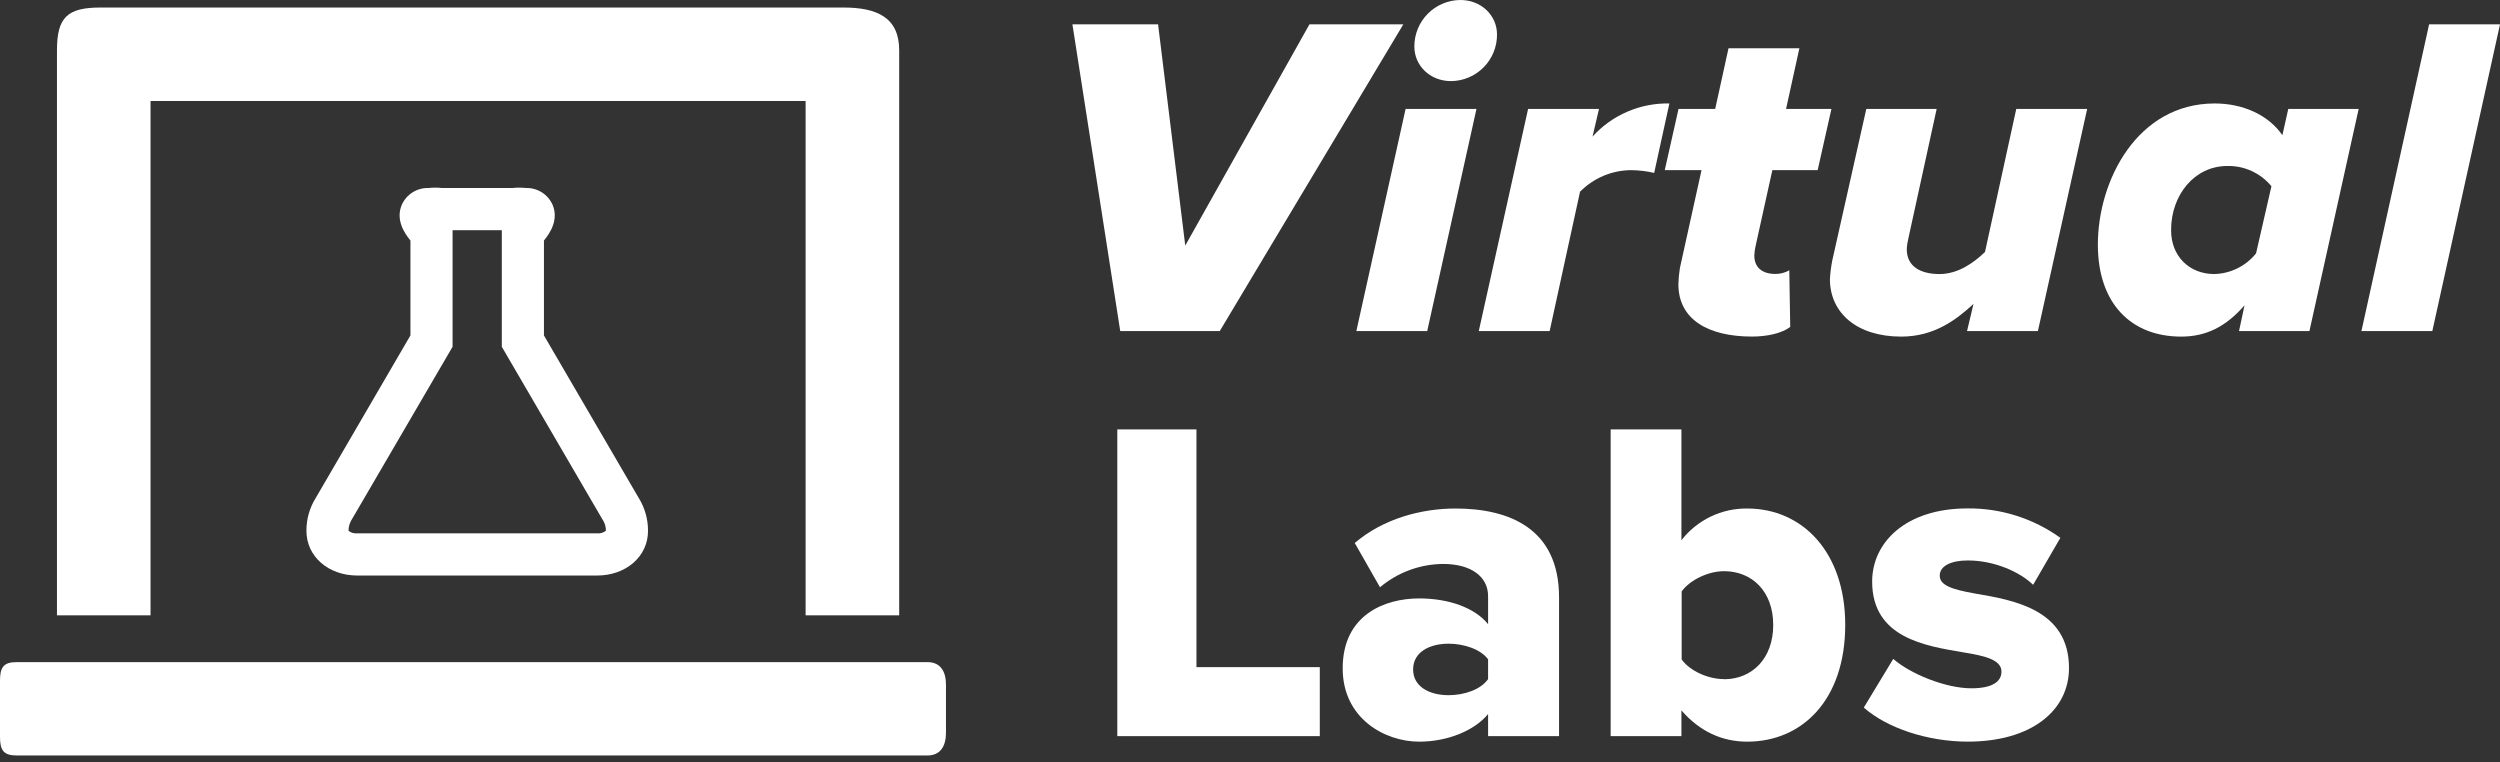 <svg width="187" height="57" viewBox="0 0 187 57" fill="none" xmlns="http://www.w3.org/2000/svg">
<rect x="0" y="0" width="187" height="57" fill="#333333" stroke="none"/>
<path d="M80.217 1.821H86.624L88.657 18.368L97.947 1.821H104.968L91.237 24.764H83.794L80.217 1.821Z" fill="white"/>
<path d="M105.138 8.15H110.439L106.756 24.764H101.455L105.138 8.15ZM109.234 0C110.818 0 111.977 1.171 111.977 2.579C111.982 3.497 111.623 4.38 110.978 5.034C110.333 5.688 109.455 6.059 108.536 6.067C106.953 6.067 105.794 4.896 105.794 3.486C105.789 2.568 106.148 1.686 106.793 1.033C107.438 0.379 108.316 0.008 109.234 0Z" fill="white"/>
<path d="M114.301 8.15H119.604L119.121 10.216C119.845 9.415 120.734 8.78 121.726 8.353C122.718 7.925 123.79 7.716 124.87 7.739L123.733 12.934C123.169 12.802 122.592 12.733 122.013 12.727C121.3 12.731 120.595 12.875 119.938 13.152C119.281 13.43 118.686 13.834 118.186 14.342L115.914 24.764H110.613L114.301 8.15Z" fill="white"/>
<path d="M125.656 20.052L127.274 12.727H124.524L125.553 8.15H128.296L129.293 3.61H134.594L133.597 8.15H136.991L135.961 12.727H132.572L131.326 18.368C131.266 18.613 131.231 18.864 131.223 19.116C131.223 19.943 131.739 20.491 132.807 20.491C133.169 20.492 133.525 20.398 133.839 20.217L133.909 24.453C133.29 24.934 132.163 25.175 131.051 25.175C127.81 25.175 125.543 23.93 125.543 21.253C125.556 20.851 125.594 20.45 125.656 20.052Z" fill="white"/>
<path d="M142.765 17.748C142.689 18.041 142.642 18.34 142.626 18.642C142.626 19.983 143.728 20.499 145.069 20.499C146.483 20.499 147.65 19.639 148.478 18.849L150.816 8.15H156.12L152.435 24.764H147.134L147.617 22.734C146.343 23.905 144.693 25.178 142.214 25.178C138.873 25.178 136.878 23.389 136.878 20.877C136.905 20.416 136.962 19.956 137.05 19.502L139.599 8.15H144.862L142.765 17.748Z" fill="white"/>
<path d="M171.162 8.15H176.428L172.745 24.764H167.479L167.891 22.838C166.482 24.455 165.001 25.178 163.153 25.178C159.436 25.178 156.92 22.733 156.92 18.298C156.92 13.482 159.88 7.739 165.662 7.739C167.729 7.739 169.651 8.564 170.723 10.113L171.162 8.15ZM165.622 20.498C166.225 20.485 166.818 20.339 167.359 20.072C167.9 19.804 168.376 19.422 168.753 18.951L169.903 13.931C169.503 13.444 168.997 13.055 168.424 12.793C167.852 12.53 167.227 12.401 166.597 12.416C164.153 12.416 162.398 14.583 162.398 17.197C162.385 19.193 163.797 20.498 165.622 20.498Z" fill="white"/>
<path d="M181.697 1.821H187L181.938 24.764H176.635L181.697 1.821Z" fill="white"/>
<path d="M83.575 32.12H89.495V49.902H98.72V55.063H83.575V32.12Z" fill="white"/>
<path d="M111.309 53.411C110.279 54.656 108.282 55.476 106.148 55.476C103.599 55.476 100.433 53.754 100.433 49.995C100.433 45.973 103.599 44.762 106.148 44.762C108.352 44.762 110.312 45.45 111.309 46.688V44.59C111.309 43.148 110.062 42.183 107.938 42.183C106.211 42.199 104.544 42.816 103.223 43.927L101.335 40.616C103.467 38.792 106.322 38.037 108.873 38.037C112.862 38.037 116.617 39.515 116.617 44.675V55.062H111.309V53.411ZM111.309 49.317C110.76 48.569 109.521 48.148 108.352 48.148C106.941 48.148 105.701 48.766 105.701 50.074C105.701 51.382 106.948 52 108.352 52C109.521 52 110.76 51.587 111.309 50.797V49.317Z" fill="white"/>
<path d="M120.477 32.12H125.77V40.409C126.351 39.66 127.098 39.057 127.952 38.645C128.806 38.233 129.744 38.025 130.692 38.037C134.824 38.037 138.023 41.304 138.023 46.738C138.023 52.379 134.781 55.476 130.692 55.476C128.832 55.476 127.147 54.729 125.77 53.136V55.063H120.477V32.12ZM128.955 50.807C131.054 50.807 132.637 49.26 132.637 46.748C132.637 44.236 131.054 42.724 128.955 42.724C127.82 42.724 126.444 43.342 125.788 44.236V49.327C126.434 50.221 127.81 50.797 128.945 50.797L128.955 50.807Z" fill="white"/>
<path d="M141.616 49.285C142.862 50.386 145.503 51.485 147.465 51.485C149.051 51.485 149.709 50.969 149.709 50.239C149.709 49.379 148.575 49.07 146.854 48.796C144.029 48.313 140.037 47.727 140.037 43.499C140.037 40.574 142.551 38.03 147.163 38.03C149.656 38.004 152.092 38.775 154.115 40.23L152.078 43.743C151.081 42.781 149.188 41.922 147.188 41.922C145.942 41.922 145.092 42.333 145.092 43.055C145.092 43.778 145.987 44.087 147.739 44.398C150.564 44.879 154.761 45.567 154.761 49.97C154.761 53.134 151.976 55.474 147.188 55.474C144.231 55.474 141.167 54.477 139.412 52.927L141.616 49.285Z" fill="white"/>
<path d="M23.63 37.225C23.16 37.971 22.914 38.835 22.922 39.717C22.922 41.618 24.557 43.05 26.729 43.05H44.661C46.833 43.05 48.471 41.618 48.471 39.717C48.477 38.836 48.231 37.971 47.763 37.225L40.687 25.091V17.99C41.2 17.374 41.781 16.402 41.34 15.334C41.172 14.947 40.893 14.62 40.537 14.393C40.182 14.167 39.767 14.052 39.345 14.063C39.006 14.026 38.663 14.026 38.323 14.063H33.067C32.726 14.026 32.383 14.026 32.042 14.063C31.621 14.052 31.206 14.167 30.851 14.394C30.495 14.62 30.216 14.947 30.048 15.334C29.606 16.4 30.187 17.372 30.701 17.99V25.088L23.63 37.225ZM33.852 25.938V17.217H37.535V25.938L45.063 38.852L45.125 38.949C45.255 39.177 45.323 39.435 45.322 39.697C45.23 39.772 45.124 39.828 45.01 39.862C44.896 39.896 44.777 39.907 44.659 39.894H26.729C26.494 39.917 26.258 39.85 26.071 39.707C26.068 39.446 26.131 39.189 26.255 38.959L33.852 25.938ZM11.26 46.028H4.261V3.755C4.261 1.286 5.049 0.563 7.52 0.563H63.092C65.563 0.563 67.259 1.286 67.259 3.755V46.028H60.26V7.557H11.26V46.028ZM70.759 51.218V54.798C70.759 55.795 70.358 56.51 69.368 56.51H1.247C0.249 56.51 0 56.102 0 55.112V50.924C0 49.927 0.249 49.526 1.247 49.526H69.368C70.358 49.526 70.759 50.236 70.759 51.218Z" fill="white"/>
</svg>
